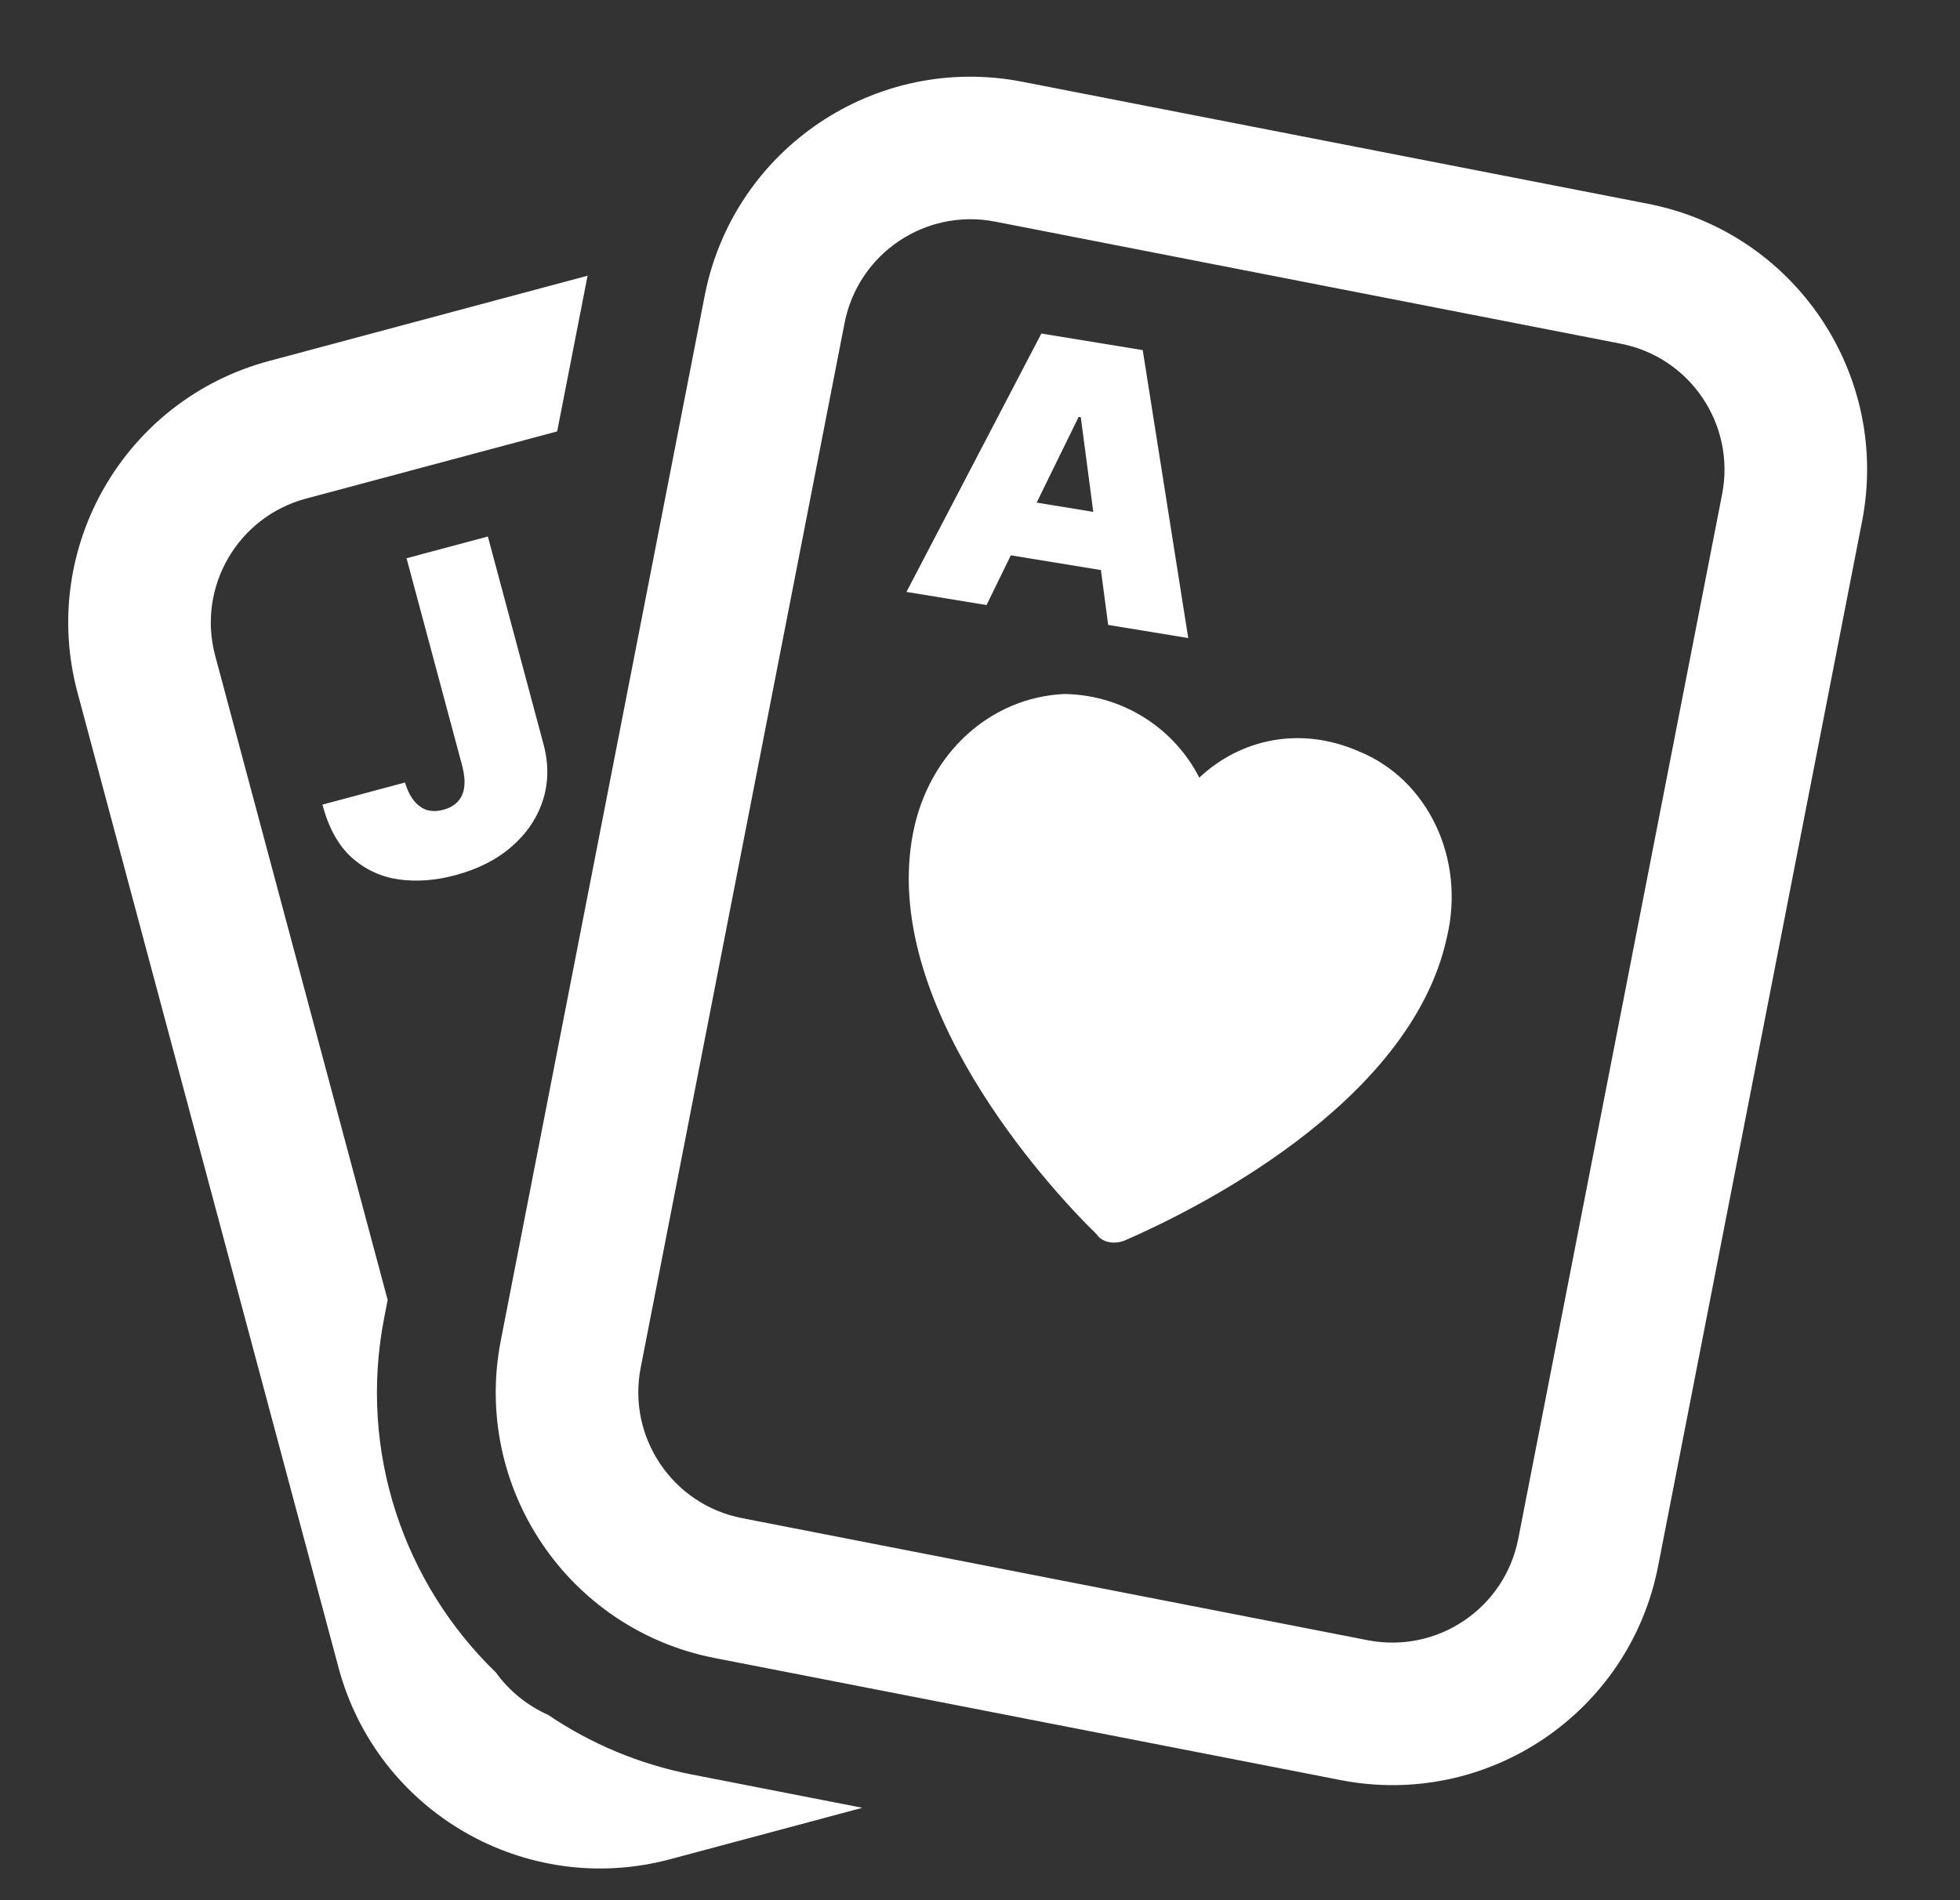 <svg width="33" height="32" viewBox="0 0 33 32" fill="none" xmlns="http://www.w3.org/2000/svg">
<rect x="0" y="0" width="33" height="32" fill="#333333" stroke="none"/>
<path d="M18.465 20.787C18.552 20.924 18.77 20.967 18.956 20.882C20.007 20.424 23.752 18.619 24.362 15.78C24.678 14.454 24.033 13.121 22.88 12.654C21.89 12.22 20.884 12.446 20.192 13.096C19.784 12.291 18.937 11.704 17.922 11.687C16.667 11.744 15.634 12.689 15.373 14.027C14.817 16.876 17.61 19.956 18.465 20.787Z" fill="white"/>
<path fill-rule="evenodd" clip-rule="evenodd" d="M15.262 9.968L16.61 10.189L17.019 9.352L18.536 9.6L18.658 10.524L20.006 10.745L19.24 5.896L17.533 5.617L15.262 9.968ZM18.407 8.62L18.197 7.026L18.161 7.02L17.454 8.464L18.407 8.62Z" fill="white"/>
<path fill-rule="evenodd" clip-rule="evenodd" d="M17.214 1.377C14.742 0.894 12.347 2.507 11.865 4.979L8.432 22.573C7.949 25.045 9.562 27.44 12.034 27.922L22.569 29.977C25.04 30.46 27.435 28.847 27.917 26.375L31.351 8.781C31.833 6.309 30.22 3.915 27.748 3.432L17.214 1.377ZM27.288 5.788L16.754 3.732C15.583 3.504 14.449 4.268 14.22 5.439L10.787 23.033C10.559 24.203 11.323 25.338 12.493 25.566L23.028 27.622C24.199 27.85 25.333 27.087 25.562 25.916L28.995 8.322C29.223 7.151 28.459 6.016 27.288 5.788Z" fill="white"/>
<path d="M9.893 4.643L4.53 6.079C2.098 6.73 0.653 9.23 1.305 11.663L5.7 28.084C6.351 30.517 8.851 31.961 11.284 31.31L14.519 30.444L11.651 29.884C10.756 29.71 9.939 29.36 9.228 28.879C8.881 28.724 8.576 28.48 8.35 28.166C6.807 26.673 6.027 24.454 6.469 22.189L6.527 21.892L3.623 11.042C3.315 9.89 3.999 8.706 5.151 8.397L9.381 7.265L9.893 4.643Z" fill="white"/>
<path d="M6.845 9.401L8.214 9.035L9.153 12.541C9.241 12.875 9.235 13.191 9.137 13.488C9.039 13.784 8.864 14.042 8.61 14.261C8.358 14.479 8.043 14.638 7.665 14.739C7.337 14.827 7.022 14.851 6.72 14.811C6.418 14.768 6.153 14.647 5.926 14.445C5.699 14.242 5.533 13.944 5.429 13.55L6.818 13.178C6.857 13.305 6.908 13.407 6.97 13.485C7.034 13.563 7.106 13.615 7.188 13.641C7.272 13.665 7.364 13.664 7.466 13.636C7.569 13.609 7.649 13.563 7.707 13.499C7.767 13.435 7.803 13.354 7.816 13.256C7.829 13.156 7.818 13.04 7.785 12.908L6.845 9.401Z" fill="white"/>
</svg>
